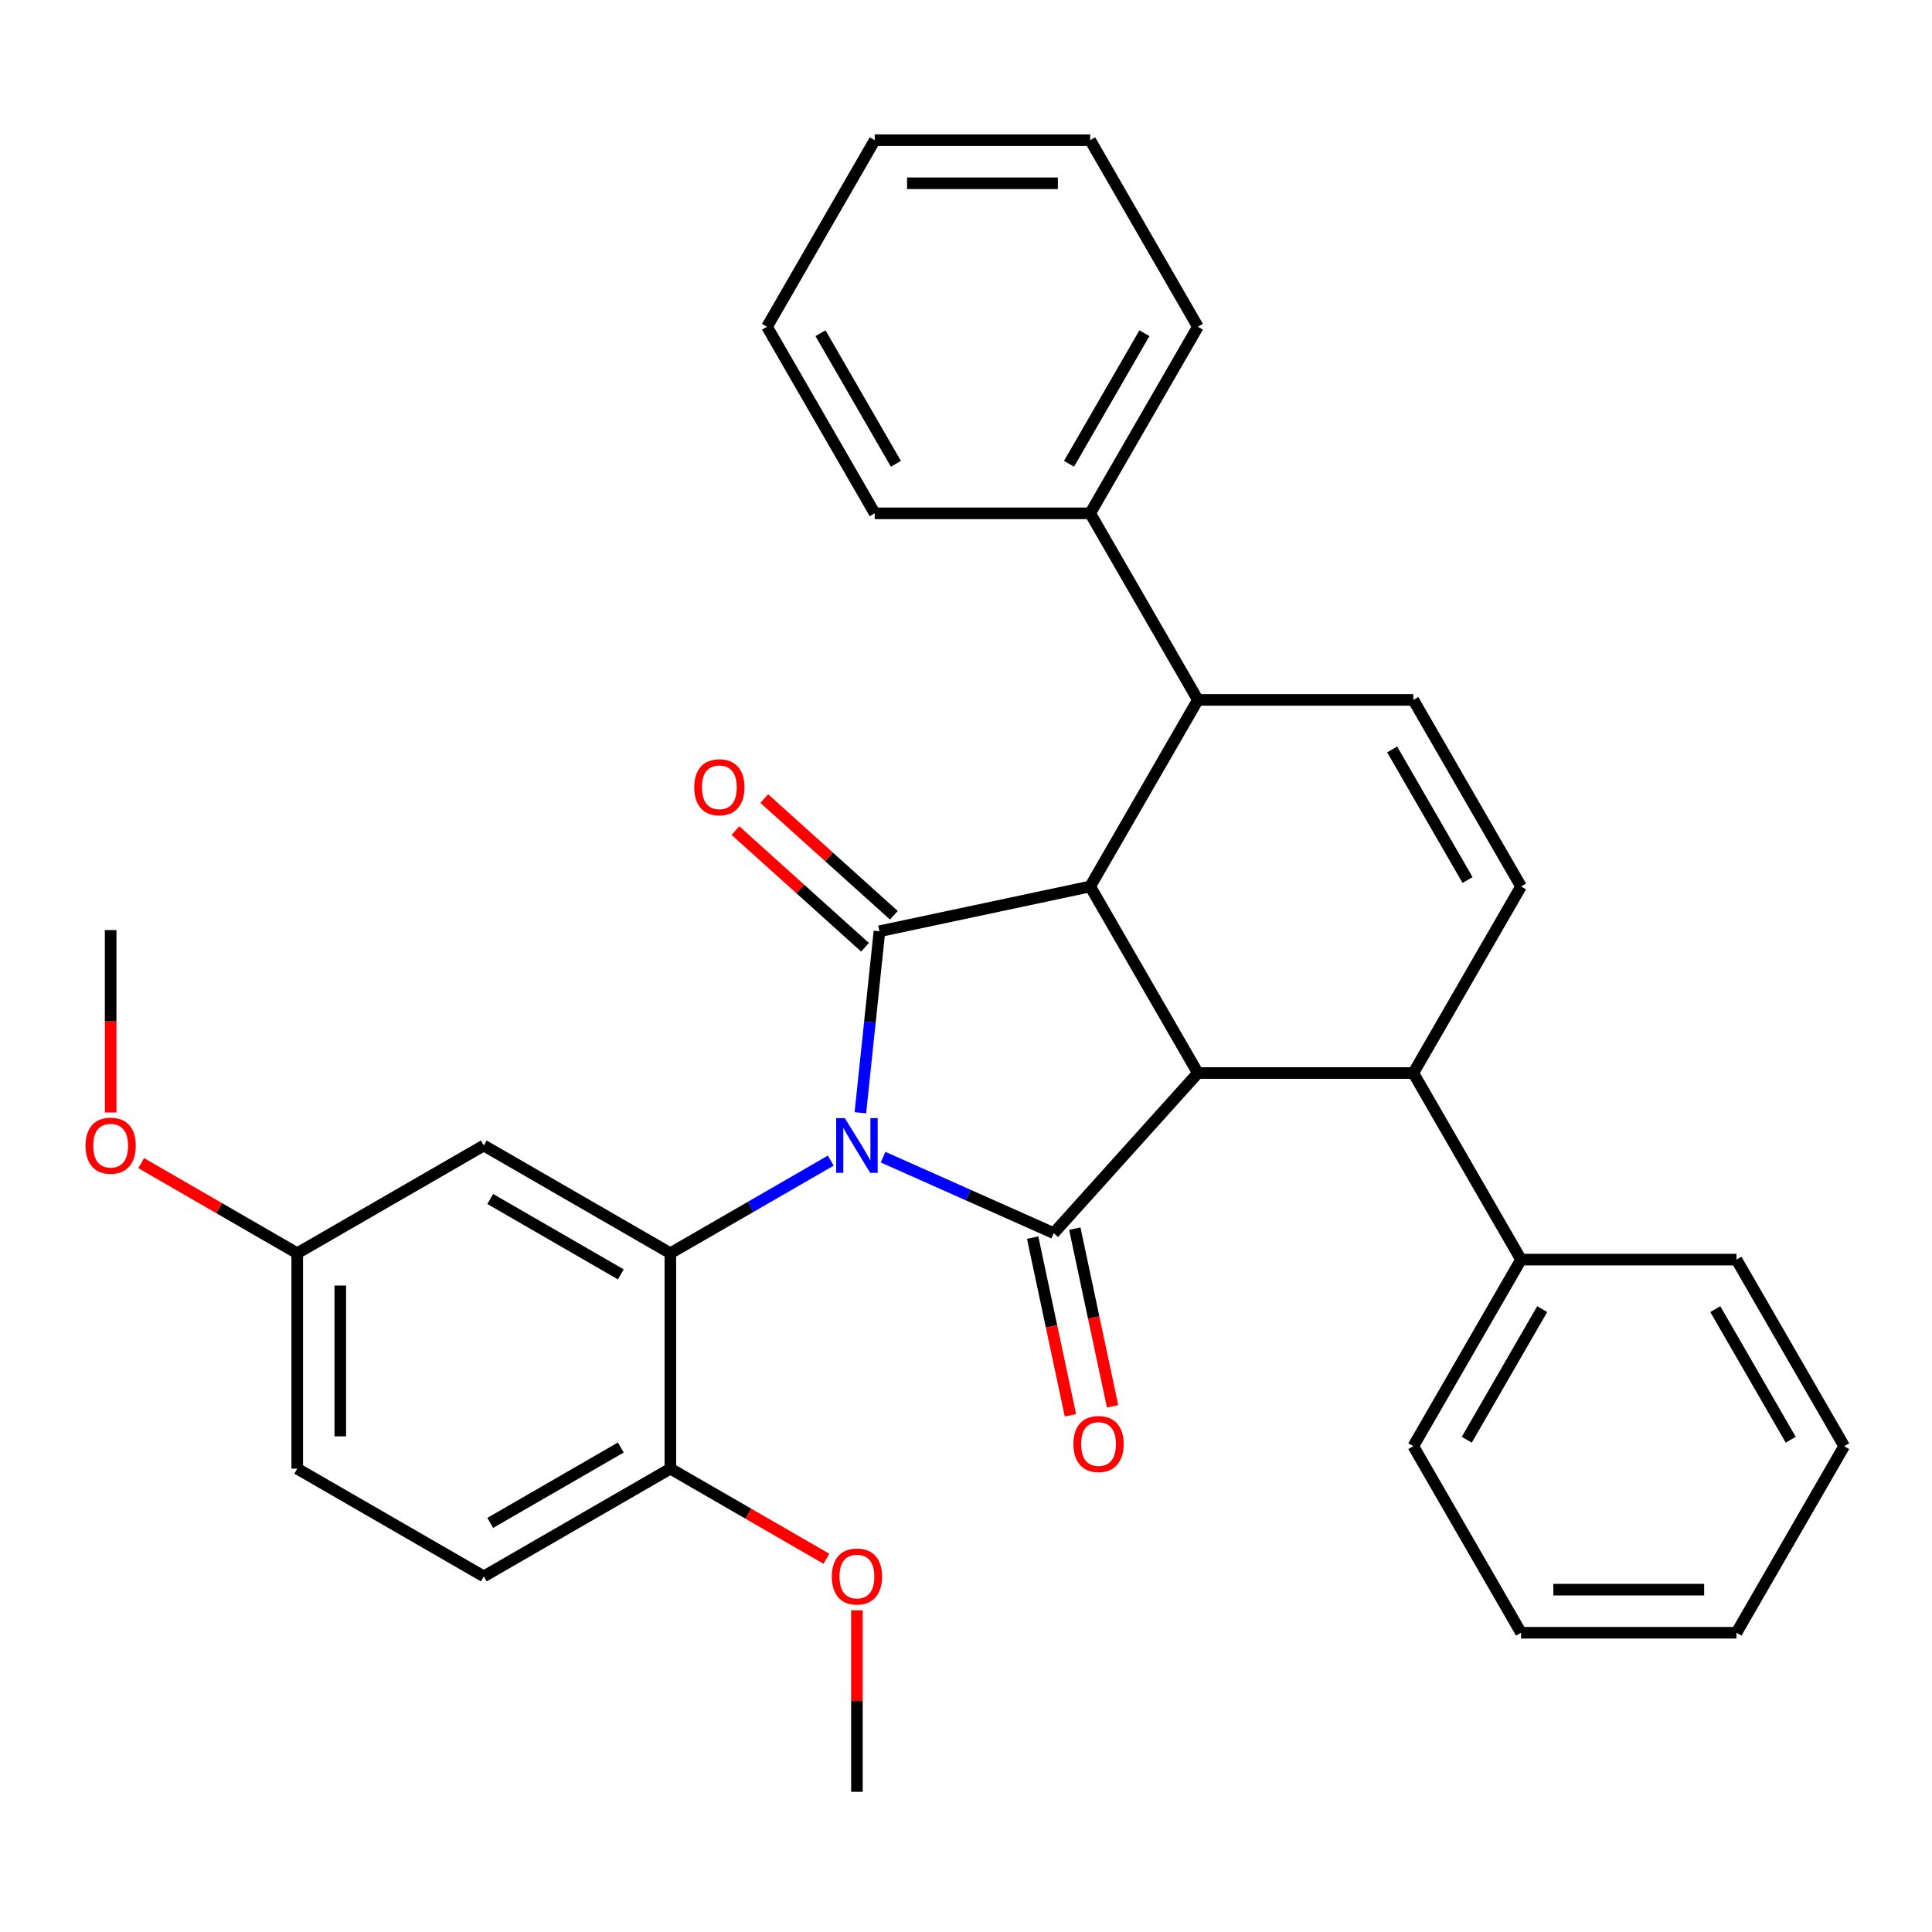 <?xml version='1.0' encoding='iso-8859-1'?>
<svg version='1.1' baseProfile='full'
              xmlns='http://www.w3.org/2000/svg'
                      xmlns:rdkit='http://www.rdkit.org/xml'
                      xmlns:xlink='http://www.w3.org/1999/xlink'
                  xml:space='preserve'
width='1000px' height='1000px' viewBox='0 0 1000 1000'>
<!-- END OF HEADER -->
<rect style='opacity:1.0;fill:#FFFFFF;stroke:none' width='1000' height='1000' x='0' y='0'> </rect>
<path class='bond-0' d='M 445.325,575.968 L 450.262,528.993' style='fill:none;fill-rule:evenodd;stroke:#0000FF;stroke-width:6px;stroke-linecap:butt;stroke-linejoin:miter;stroke-opacity:1' />
<path class='bond-0' d='M 450.262,528.993 L 455.199,482.019' style='fill:none;fill-rule:evenodd;stroke:#000000;stroke-width:6px;stroke-linecap:butt;stroke-linejoin:miter;stroke-opacity:1' />
<path class='bond-1' d='M 457.071,598.938 L 501.241,618.604' style='fill:none;fill-rule:evenodd;stroke:#0000FF;stroke-width:6px;stroke-linecap:butt;stroke-linejoin:miter;stroke-opacity:1' />
<path class='bond-1' d='M 501.241,618.604 L 545.41,638.27' style='fill:none;fill-rule:evenodd;stroke:#000000;stroke-width:6px;stroke-linecap:butt;stroke-linejoin:miter;stroke-opacity:1' />
<path class='bond-4' d='M 430.016,600.726 L 388.496,624.697' style='fill:none;fill-rule:evenodd;stroke:#0000FF;stroke-width:6px;stroke-linecap:butt;stroke-linejoin:miter;stroke-opacity:1' />
<path class='bond-4' d='M 388.496,624.697 L 346.975,648.669' style='fill:none;fill-rule:evenodd;stroke:#000000;stroke-width:6px;stroke-linecap:butt;stroke-linejoin:miter;stroke-opacity:1' />
<path class='bond-2' d='M 455.199,482.019 L 564.27,458.835' style='fill:none;fill-rule:evenodd;stroke:#000000;stroke-width:6px;stroke-linecap:butt;stroke-linejoin:miter;stroke-opacity:1' />
<path class='bond-10' d='M 462.66,473.732 L 429.121,443.534' style='fill:none;fill-rule:evenodd;stroke:#000000;stroke-width:6px;stroke-linecap:butt;stroke-linejoin:miter;stroke-opacity:1' />
<path class='bond-10' d='M 429.121,443.534 L 395.582,413.335' style='fill:none;fill-rule:evenodd;stroke:#FF0000;stroke-width:6px;stroke-linecap:butt;stroke-linejoin:miter;stroke-opacity:1' />
<path class='bond-10' d='M 447.738,490.306 L 414.199,460.107' style='fill:none;fill-rule:evenodd;stroke:#000000;stroke-width:6px;stroke-linecap:butt;stroke-linejoin:miter;stroke-opacity:1' />
<path class='bond-10' d='M 414.199,460.107 L 380.659,429.908' style='fill:none;fill-rule:evenodd;stroke:#FF0000;stroke-width:6px;stroke-linecap:butt;stroke-linejoin:miter;stroke-opacity:1' />
<path class='bond-3' d='M 545.41,638.27 L 620.023,555.403' style='fill:none;fill-rule:evenodd;stroke:#000000;stroke-width:6px;stroke-linecap:butt;stroke-linejoin:miter;stroke-opacity:1' />
<path class='bond-11' d='M 534.503,640.588 L 544.277,686.569' style='fill:none;fill-rule:evenodd;stroke:#000000;stroke-width:6px;stroke-linecap:butt;stroke-linejoin:miter;stroke-opacity:1' />
<path class='bond-11' d='M 544.277,686.569 L 554.051,732.551' style='fill:none;fill-rule:evenodd;stroke:#FF0000;stroke-width:6px;stroke-linecap:butt;stroke-linejoin:miter;stroke-opacity:1' />
<path class='bond-11' d='M 556.318,635.951 L 566.091,681.933' style='fill:none;fill-rule:evenodd;stroke:#000000;stroke-width:6px;stroke-linecap:butt;stroke-linejoin:miter;stroke-opacity:1' />
<path class='bond-11' d='M 566.091,681.933 L 575.865,727.914' style='fill:none;fill-rule:evenodd;stroke:#FF0000;stroke-width:6px;stroke-linecap:butt;stroke-linejoin:miter;stroke-opacity:1' />
<path class='bond-5' d='M 564.27,458.835 L 620.023,362.267' style='fill:none;fill-rule:evenodd;stroke:#000000;stroke-width:6px;stroke-linecap:butt;stroke-linejoin:miter;stroke-opacity:1' />
<path class='bond-32' d='M 564.27,458.835 L 620.023,555.403' style='fill:none;fill-rule:evenodd;stroke:#000000;stroke-width:6px;stroke-linecap:butt;stroke-linejoin:miter;stroke-opacity:1' />
<path class='bond-6' d='M 620.023,555.403 L 731.531,555.403' style='fill:none;fill-rule:evenodd;stroke:#000000;stroke-width:6px;stroke-linecap:butt;stroke-linejoin:miter;stroke-opacity:1' />
<path class='bond-9' d='M 346.975,648.669 L 250.407,592.915' style='fill:none;fill-rule:evenodd;stroke:#000000;stroke-width:6px;stroke-linecap:butt;stroke-linejoin:miter;stroke-opacity:1' />
<path class='bond-9' d='M 321.339,659.62 L 253.742,620.592' style='fill:none;fill-rule:evenodd;stroke:#000000;stroke-width:6px;stroke-linecap:butt;stroke-linejoin:miter;stroke-opacity:1' />
<path class='bond-12' d='M 346.975,648.669 L 346.975,760.176' style='fill:none;fill-rule:evenodd;stroke:#000000;stroke-width:6px;stroke-linecap:butt;stroke-linejoin:miter;stroke-opacity:1' />
<path class='bond-8' d='M 620.023,362.267 L 731.531,362.267' style='fill:none;fill-rule:evenodd;stroke:#000000;stroke-width:6px;stroke-linecap:butt;stroke-linejoin:miter;stroke-opacity:1' />
<path class='bond-14' d='M 620.023,362.267 L 564.27,265.699' style='fill:none;fill-rule:evenodd;stroke:#000000;stroke-width:6px;stroke-linecap:butt;stroke-linejoin:miter;stroke-opacity:1' />
<path class='bond-7' d='M 731.531,555.403 L 787.284,458.835' style='fill:none;fill-rule:evenodd;stroke:#000000;stroke-width:6px;stroke-linecap:butt;stroke-linejoin:miter;stroke-opacity:1' />
<path class='bond-13' d='M 731.531,555.403 L 787.284,651.972' style='fill:none;fill-rule:evenodd;stroke:#000000;stroke-width:6px;stroke-linecap:butt;stroke-linejoin:miter;stroke-opacity:1' />
<path class='bond-34' d='M 787.284,458.835 L 731.531,362.267' style='fill:none;fill-rule:evenodd;stroke:#000000;stroke-width:6px;stroke-linecap:butt;stroke-linejoin:miter;stroke-opacity:1' />
<path class='bond-34' d='M 759.608,455.501 L 720.58,387.903' style='fill:none;fill-rule:evenodd;stroke:#000000;stroke-width:6px;stroke-linecap:butt;stroke-linejoin:miter;stroke-opacity:1' />
<path class='bond-16' d='M 250.407,592.915 L 153.839,648.669' style='fill:none;fill-rule:evenodd;stroke:#000000;stroke-width:6px;stroke-linecap:butt;stroke-linejoin:miter;stroke-opacity:1' />
<path class='bond-15' d='M 346.975,760.176 L 250.407,815.93' style='fill:none;fill-rule:evenodd;stroke:#000000;stroke-width:6px;stroke-linecap:butt;stroke-linejoin:miter;stroke-opacity:1' />
<path class='bond-15' d='M 321.339,749.226 L 253.742,788.253' style='fill:none;fill-rule:evenodd;stroke:#000000;stroke-width:6px;stroke-linecap:butt;stroke-linejoin:miter;stroke-opacity:1' />
<path class='bond-18' d='M 346.975,760.176 L 387.366,783.496' style='fill:none;fill-rule:evenodd;stroke:#000000;stroke-width:6px;stroke-linecap:butt;stroke-linejoin:miter;stroke-opacity:1' />
<path class='bond-18' d='M 387.366,783.496 L 427.756,806.815' style='fill:none;fill-rule:evenodd;stroke:#FF0000;stroke-width:6px;stroke-linecap:butt;stroke-linejoin:miter;stroke-opacity:1' />
<path class='bond-20' d='M 787.284,651.972 L 731.531,748.54' style='fill:none;fill-rule:evenodd;stroke:#000000;stroke-width:6px;stroke-linecap:butt;stroke-linejoin:miter;stroke-opacity:1' />
<path class='bond-20' d='M 798.235,677.608 L 759.207,745.205' style='fill:none;fill-rule:evenodd;stroke:#000000;stroke-width:6px;stroke-linecap:butt;stroke-linejoin:miter;stroke-opacity:1' />
<path class='bond-23' d='M 787.284,651.972 L 898.792,651.972' style='fill:none;fill-rule:evenodd;stroke:#000000;stroke-width:6px;stroke-linecap:butt;stroke-linejoin:miter;stroke-opacity:1' />
<path class='bond-21' d='M 564.27,265.699 L 620.023,169.131' style='fill:none;fill-rule:evenodd;stroke:#000000;stroke-width:6px;stroke-linecap:butt;stroke-linejoin:miter;stroke-opacity:1' />
<path class='bond-21' d='M 553.319,240.063 L 592.347,172.465' style='fill:none;fill-rule:evenodd;stroke:#000000;stroke-width:6px;stroke-linecap:butt;stroke-linejoin:miter;stroke-opacity:1' />
<path class='bond-22' d='M 564.27,265.699 L 452.762,265.699' style='fill:none;fill-rule:evenodd;stroke:#000000;stroke-width:6px;stroke-linecap:butt;stroke-linejoin:miter;stroke-opacity:1' />
<path class='bond-17' d='M 250.407,815.93 L 153.839,760.176' style='fill:none;fill-rule:evenodd;stroke:#000000;stroke-width:6px;stroke-linecap:butt;stroke-linejoin:miter;stroke-opacity:1' />
<path class='bond-19' d='M 153.839,648.669 L 113.449,625.35' style='fill:none;fill-rule:evenodd;stroke:#000000;stroke-width:6px;stroke-linecap:butt;stroke-linejoin:miter;stroke-opacity:1' />
<path class='bond-19' d='M 113.449,625.35 L 73.058,602.03' style='fill:none;fill-rule:evenodd;stroke:#FF0000;stroke-width:6px;stroke-linecap:butt;stroke-linejoin:miter;stroke-opacity:1' />
<path class='bond-33' d='M 153.839,648.669 L 153.839,760.176' style='fill:none;fill-rule:evenodd;stroke:#000000;stroke-width:6px;stroke-linecap:butt;stroke-linejoin:miter;stroke-opacity:1' />
<path class='bond-33' d='M 176.14,665.395 L 176.14,743.45' style='fill:none;fill-rule:evenodd;stroke:#000000;stroke-width:6px;stroke-linecap:butt;stroke-linejoin:miter;stroke-opacity:1' />
<path class='bond-24' d='M 443.543,833.478 L 443.543,880.458' style='fill:none;fill-rule:evenodd;stroke:#FF0000;stroke-width:6px;stroke-linecap:butt;stroke-linejoin:miter;stroke-opacity:1' />
<path class='bond-24' d='M 443.543,880.458 L 443.543,927.437' style='fill:none;fill-rule:evenodd;stroke:#000000;stroke-width:6px;stroke-linecap:butt;stroke-linejoin:miter;stroke-opacity:1' />
<path class='bond-25' d='M 57.271,575.808 L 57.271,528.608' style='fill:none;fill-rule:evenodd;stroke:#FF0000;stroke-width:6px;stroke-linecap:butt;stroke-linejoin:miter;stroke-opacity:1' />
<path class='bond-25' d='M 57.271,528.608 L 57.271,481.408' style='fill:none;fill-rule:evenodd;stroke:#000000;stroke-width:6px;stroke-linecap:butt;stroke-linejoin:miter;stroke-opacity:1' />
<path class='bond-26' d='M 731.531,748.54 L 787.284,845.108' style='fill:none;fill-rule:evenodd;stroke:#000000;stroke-width:6px;stroke-linecap:butt;stroke-linejoin:miter;stroke-opacity:1' />
<path class='bond-29' d='M 620.023,169.131 L 564.27,72.563' style='fill:none;fill-rule:evenodd;stroke:#000000;stroke-width:6px;stroke-linecap:butt;stroke-linejoin:miter;stroke-opacity:1' />
<path class='bond-28' d='M 452.762,265.699 L 397.009,169.131' style='fill:none;fill-rule:evenodd;stroke:#000000;stroke-width:6px;stroke-linecap:butt;stroke-linejoin:miter;stroke-opacity:1' />
<path class='bond-28' d='M 463.713,240.063 L 424.685,172.465' style='fill:none;fill-rule:evenodd;stroke:#000000;stroke-width:6px;stroke-linecap:butt;stroke-linejoin:miter;stroke-opacity:1' />
<path class='bond-27' d='M 898.792,651.972 L 954.545,748.54' style='fill:none;fill-rule:evenodd;stroke:#000000;stroke-width:6px;stroke-linecap:butt;stroke-linejoin:miter;stroke-opacity:1' />
<path class='bond-27' d='M 887.841,677.608 L 926.869,745.205' style='fill:none;fill-rule:evenodd;stroke:#000000;stroke-width:6px;stroke-linecap:butt;stroke-linejoin:miter;stroke-opacity:1' />
<path class='bond-35' d='M 787.284,845.108 L 898.792,845.108' style='fill:none;fill-rule:evenodd;stroke:#000000;stroke-width:6px;stroke-linecap:butt;stroke-linejoin:miter;stroke-opacity:1' />
<path class='bond-35' d='M 804.011,822.807 L 882.066,822.807' style='fill:none;fill-rule:evenodd;stroke:#000000;stroke-width:6px;stroke-linecap:butt;stroke-linejoin:miter;stroke-opacity:1' />
<path class='bond-31' d='M 954.545,748.54 L 898.792,845.108' style='fill:none;fill-rule:evenodd;stroke:#000000;stroke-width:6px;stroke-linecap:butt;stroke-linejoin:miter;stroke-opacity:1' />
<path class='bond-30' d='M 397.009,169.131 L 452.762,72.563' style='fill:none;fill-rule:evenodd;stroke:#000000;stroke-width:6px;stroke-linecap:butt;stroke-linejoin:miter;stroke-opacity:1' />
<path class='bond-36' d='M 564.27,72.563 L 452.762,72.563' style='fill:none;fill-rule:evenodd;stroke:#000000;stroke-width:6px;stroke-linecap:butt;stroke-linejoin:miter;stroke-opacity:1' />
<path class='bond-36' d='M 547.544,94.864 L 469.489,94.864' style='fill:none;fill-rule:evenodd;stroke:#000000;stroke-width:6px;stroke-linecap:butt;stroke-linejoin:miter;stroke-opacity:1' />
<path  class='atom-0' d='M 437.283 578.755
L 446.563 593.755
Q 447.483 595.235, 448.963 597.915
Q 450.443 600.595, 450.523 600.755
L 450.523 578.755
L 454.283 578.755
L 454.283 607.075
L 450.403 607.075
L 440.443 590.675
Q 439.283 588.755, 438.043 586.555
Q 436.843 584.355, 436.483 583.675
L 436.483 607.075
L 432.803 607.075
L 432.803 578.755
L 437.283 578.755
' fill='#0000FF'/>
<path  class='atom-11' d='M 359.333 407.486
Q 359.333 400.686, 362.693 396.886
Q 366.053 393.086, 372.333 393.086
Q 378.613 393.086, 381.973 396.886
Q 385.333 400.686, 385.333 407.486
Q 385.333 414.366, 381.933 418.286
Q 378.533 422.166, 372.333 422.166
Q 366.093 422.166, 362.693 418.286
Q 359.333 414.406, 359.333 407.486
M 372.333 418.966
Q 376.653 418.966, 378.973 416.086
Q 381.333 413.166, 381.333 407.486
Q 381.333 401.926, 378.973 399.126
Q 376.653 396.286, 372.333 396.286
Q 368.013 396.286, 365.653 399.086
Q 363.333 401.886, 363.333 407.486
Q 363.333 413.206, 365.653 416.086
Q 368.013 418.966, 372.333 418.966
' fill='#FF0000'/>
<path  class='atom-12' d='M 555.594 747.42
Q 555.594 740.62, 558.954 736.82
Q 562.314 733.02, 568.594 733.02
Q 574.874 733.02, 578.234 736.82
Q 581.594 740.62, 581.594 747.42
Q 581.594 754.3, 578.194 758.22
Q 574.794 762.1, 568.594 762.1
Q 562.354 762.1, 558.954 758.22
Q 555.594 754.34, 555.594 747.42
M 568.594 758.9
Q 572.914 758.9, 575.234 756.02
Q 577.594 753.1, 577.594 747.42
Q 577.594 741.86, 575.234 739.06
Q 572.914 736.22, 568.594 736.22
Q 564.274 736.22, 561.914 739.02
Q 559.594 741.82, 559.594 747.42
Q 559.594 753.14, 561.914 756.02
Q 564.274 758.9, 568.594 758.9
' fill='#FF0000'/>
<path  class='atom-19' d='M 430.543 816.01
Q 430.543 809.21, 433.903 805.41
Q 437.263 801.61, 443.543 801.61
Q 449.823 801.61, 453.183 805.41
Q 456.543 809.21, 456.543 816.01
Q 456.543 822.89, 453.143 826.81
Q 449.743 830.69, 443.543 830.69
Q 437.303 830.69, 433.903 826.81
Q 430.543 822.93, 430.543 816.01
M 443.543 827.49
Q 447.863 827.49, 450.183 824.61
Q 452.543 821.69, 452.543 816.01
Q 452.543 810.45, 450.183 807.65
Q 447.863 804.81, 443.543 804.81
Q 439.223 804.81, 436.863 807.61
Q 434.543 810.41, 434.543 816.01
Q 434.543 821.73, 436.863 824.61
Q 439.223 827.49, 443.543 827.49
' fill='#FF0000'/>
<path  class='atom-20' d='M 44.271 592.995
Q 44.271 586.195, 47.631 582.395
Q 50.991 578.595, 57.271 578.595
Q 63.551 578.595, 66.911 582.395
Q 70.271 586.195, 70.271 592.995
Q 70.271 599.875, 66.871 603.795
Q 63.471 607.675, 57.271 607.675
Q 51.031 607.675, 47.631 603.795
Q 44.271 599.915, 44.271 592.995
M 57.271 604.475
Q 61.591 604.475, 63.911 601.595
Q 66.271 598.675, 66.271 592.995
Q 66.271 587.435, 63.911 584.635
Q 61.591 581.795, 57.271 581.795
Q 52.951 581.795, 50.591 584.595
Q 48.271 587.395, 48.271 592.995
Q 48.271 598.715, 50.591 601.595
Q 52.951 604.475, 57.271 604.475
' fill='#FF0000'/>
</svg>
